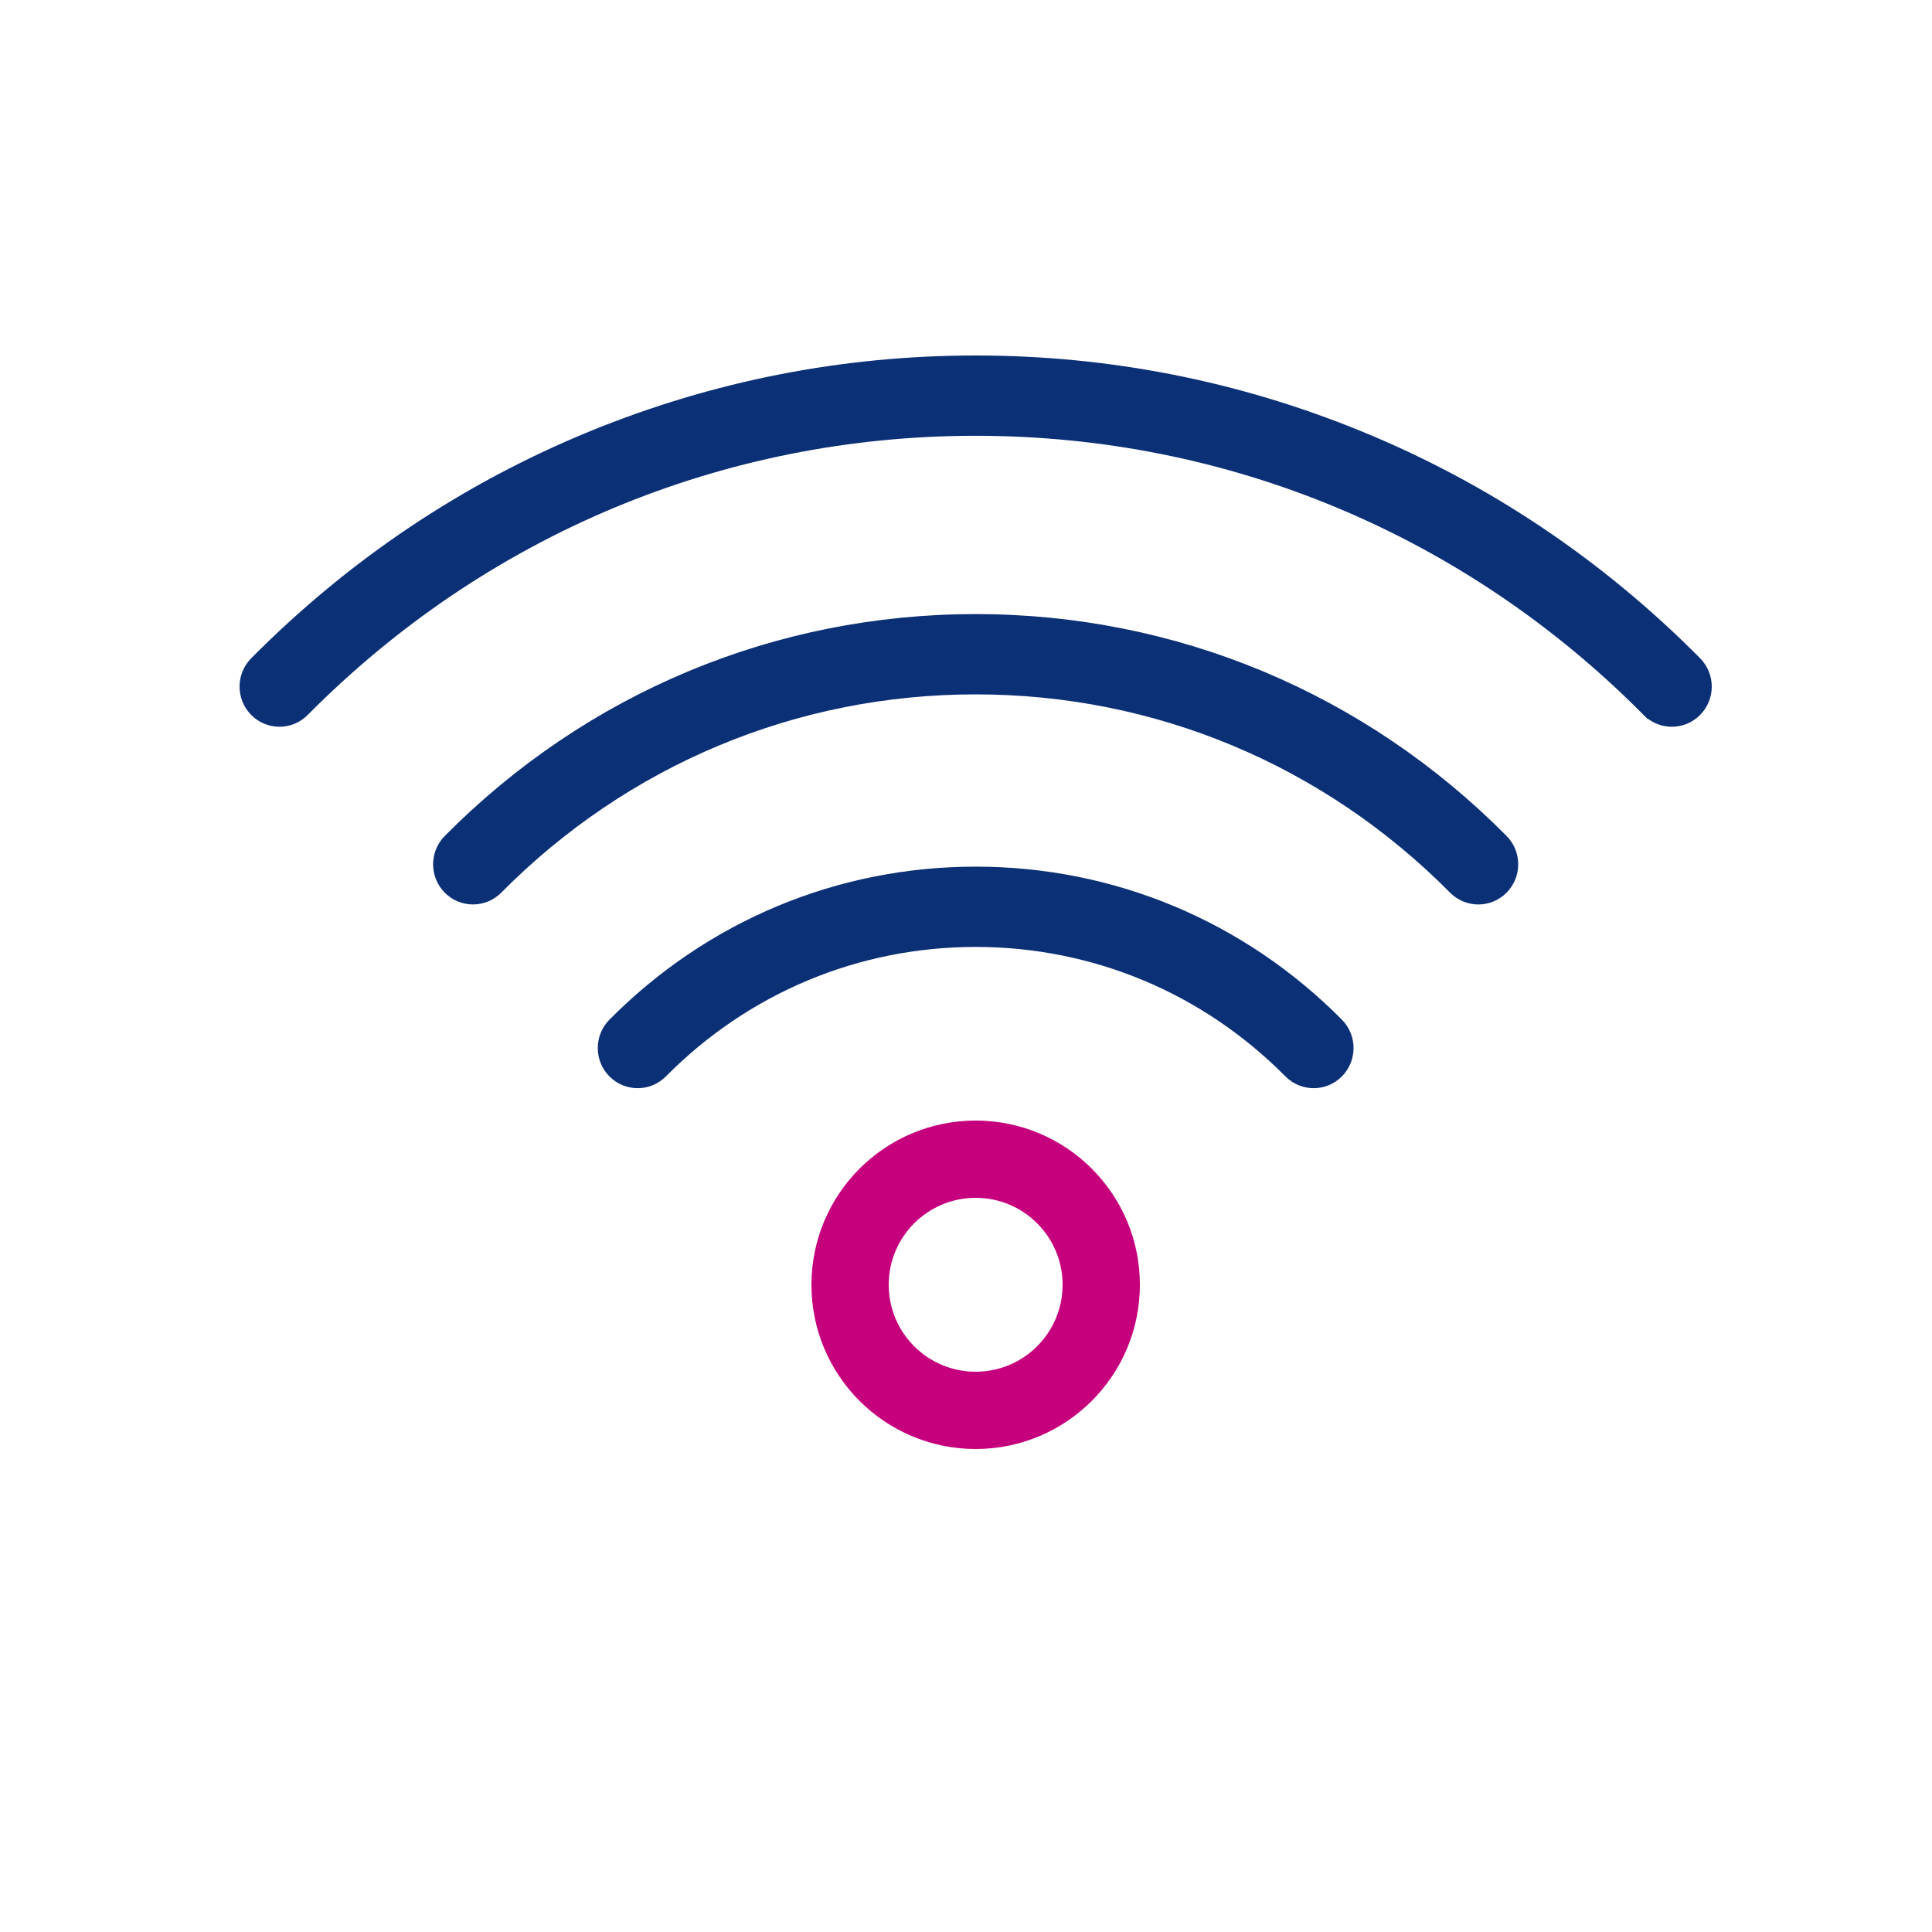 <svg width="100" height="100" viewBox="0 0 100 100" fill="none" xmlns="http://www.w3.org/2000/svg">
<rect width="100" height="100" fill="white"/>
<path d="M56.306 71.878L56.306 71.878C59.504 68.65 59.504 63.4 56.306 60.171L56.306 60.171C53.104 56.941 47.896 56.941 44.696 60.171C41.496 63.4 41.496 68.65 44.696 71.878C46.295 73.493 48.398 74.3 50.5 74.3C52.602 74.3 54.705 73.493 56.306 71.878ZM69.244 55.503L69.244 55.503C69.931 54.808 69.932 53.684 69.244 52.99C64.238 47.939 57.581 45.157 50.5 45.157C43.42 45.157 36.763 47.939 31.756 52.99L31.756 52.99C31.069 53.685 31.069 54.809 31.756 55.503L31.756 55.503C32.446 56.198 33.565 56.198 34.254 55.503C38.594 51.123 44.363 48.713 50.5 48.713C56.637 48.713 62.406 51.123 66.746 55.503C67.091 55.85 67.543 56.024 67.995 56.024C68.447 56.024 68.899 55.85 69.244 55.503ZM77.767 45.993L77.767 45.993C78.454 45.298 78.455 44.174 77.767 43.48C70.485 36.132 60.8 32.085 50.5 32.085C40.2 32.085 30.516 36.132 23.233 43.48L23.233 43.48C22.546 44.175 22.546 45.299 23.233 45.993L23.233 45.993C23.923 46.688 25.042 46.688 25.731 45.993C32.348 39.316 41.143 35.641 50.5 35.641C59.857 35.641 68.652 39.316 75.269 45.993C75.614 46.341 76.066 46.515 76.518 46.515C76.97 46.515 77.422 46.341 77.767 45.993ZM85.286 36.795L85.499 36.584L85.286 36.795C85.63 37.143 86.082 37.317 86.535 37.317C86.987 37.317 87.439 37.143 87.784 36.795C88.472 36.101 88.472 34.976 87.784 34.282C82.751 29.204 76.882 25.272 70.341 22.596C64.023 20.011 57.348 18.7 50.5 18.7C43.653 18.7 36.977 20.011 30.659 22.596L30.659 22.596C24.117 25.273 18.248 29.205 13.216 34.283L13.216 34.283C12.528 34.977 12.528 36.102 13.216 36.795L13.216 36.795C13.906 37.49 15.024 37.491 15.713 36.795C25.007 27.419 37.359 22.256 50.5 22.256C63.641 22.256 75.994 27.419 85.286 36.795ZM53.808 69.365C51.984 71.206 49.017 71.206 47.193 69.365C45.368 67.524 45.368 64.526 47.193 62.684C48.106 61.764 49.303 61.304 50.501 61.304C51.699 61.304 52.896 61.764 53.809 62.684C55.632 64.525 55.632 67.524 53.808 69.365Z" fill="#0C3076" stroke="#0C3076" stroke-width="0.6"/>
<rect x="36" y="57" width="28" height="24" fill="white"/>
<circle cx="50.5" cy="66.5" r="6.5" stroke="#C6007D" stroke-width="4"/>
</svg>
